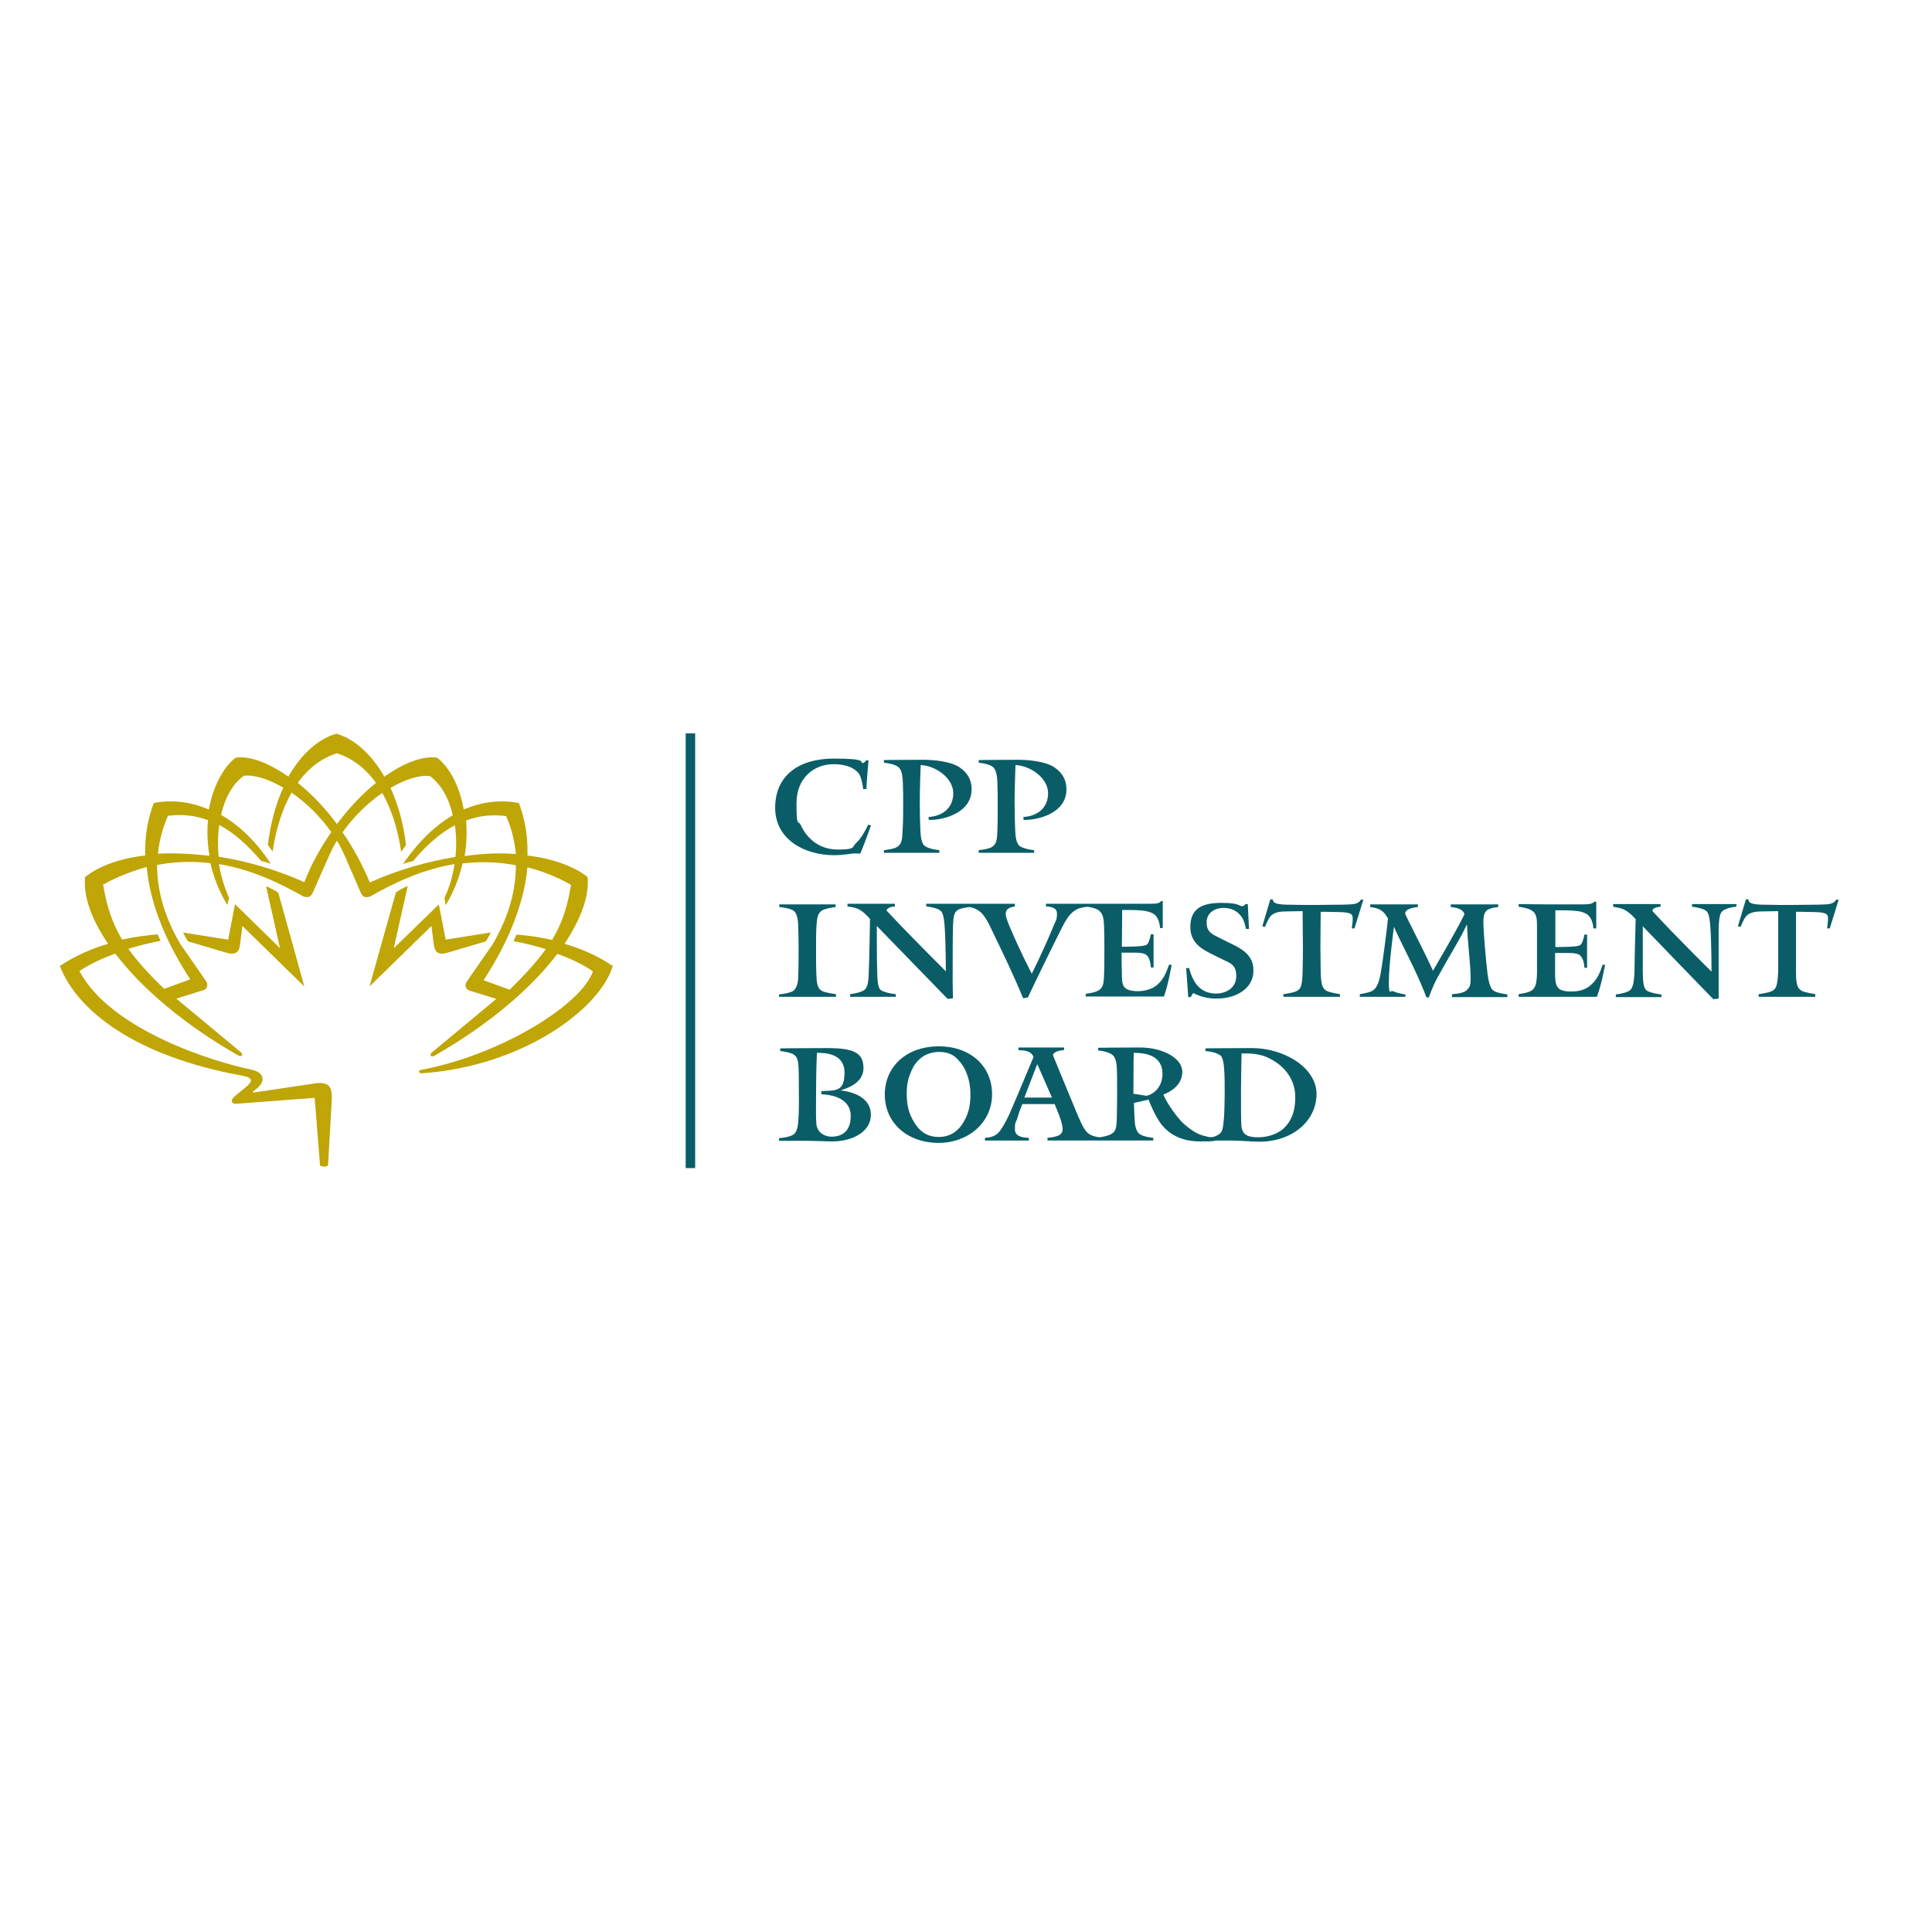 <?xml version="1.0" encoding="UTF-8"?>
<svg id="layer" xmlns="http://www.w3.org/2000/svg" version="1.1" xmlns:xlink="http://www.w3.org/1999/xlink" viewBox="0 0 652 652">
  <!-- Generator: Adobe Illustrator 29.3.1, SVG Export Plug-In . SVG Version: 2.1.0 Build 151)  -->
  <defs>
    <style>
      .st0 {
        fill: #0a5d66;
      }

      .st1 {
        fill: #bfa506;
      }
    </style>
  </defs>
  <rect class="st0" x="231.4" y="247.5" width="3.2" height="146.7"/>
  <g>
    <path class="st0" d="M290.3,288.1s-.7-.1-1.6-.1c-1.7,0-3.7.6-7.3.6-9.6,0-19.8-5.1-19.8-16s8-16.6,19.8-16.6,8.6,1.3,9.7,1.5c.6,0,1.2-.9,1.2-.9h.8c0,.1-.7,7.8-.7,9.7h-1.1s-.4-4-1.6-5.4c-2-2.4-5.4-3-8.5-3-6.5,0-12.4,4.7-12.4,13.1s.5,5.6,1.4,7.4c2.3,4.9,6.5,8.3,12.6,8.3s4.6-.8,6.2-2.3c1.5-1.3,3-4,4-6.1l1,.3c-.1-.2-1.9,5.4-3.7,9.5"/>
    <path class="st0" d="M313.9,276.7h-.5v-1c4.1-.2,8.3-2.6,8.3-8s-6.4-9.4-11-9.5c0,0-.3,8.3-.3,12.4s.1,6.8.2,9.5c.1,1.8.2,4.7,1.8,5.6,1.8,1,4.6,1.2,4.6,1.2v.9h-18.7v-.9s3.3-.3,4.5-1.1c1.7-1.1,1.7-3,1.8-5.6.2-2.4.2-6.6.2-9s0-4.4-.1-6.9c-.1-4.9-1.4-5.5-2.5-6-1.5-.7-3.9-.9-3.9-.9v-.9s8.8-.1,13-.1,9.7.6,12.6,2.6c2.6,1.8,4,4.2,4,7.3,0,8.1-9.5,10.4-14,10.4"/>
    <path class="st0" d="M345.9,276.7h-.5v-1c4.1-.2,8.3-2.6,8.3-8s-6.4-9.4-11-9.5c0,0-.3,8.3-.3,12.4s.1,6.8.2,9.5c.1,1.8.2,4.7,1.8,5.6,1.8,1,4.6,1.2,4.6,1.2v.9h-18.7v-.9s3.3-.3,4.5-1.1c1.7-1.1,1.7-3,1.8-5.6.1-2.4.1-6.6.1-9s0-4.4-.1-6.9c-.1-4.9-1.4-5.5-2.4-6-1.5-.7-3.9-.9-3.9-.9v-.9s8.8-.1,13-.1,9.7.6,12.6,2.6c2.6,1.8,4,4.2,4,7.3.1,8.1-9.5,10.4-14,10.4"/>
    <path class="st0" d="M262.9,336.5v-.9s3.7-.4,4.8-1.2c1.6-1.3,1.7-3.7,1.7-5.8.1-1.7.1-5.8.1-7.7s0-5.6-.1-8c-.1-2.9-.4-5.2-2.2-5.9-1.6-.7-4.2-.9-4.2-.9v-.9h19v.9s-3.6.4-4.8,1.3c-1.5,1.1-1.5,3-1.7,5.7-.1,1.8-.1,5.4-.1,7.8s0,6.1.1,7.8c.1,2.2.1,4.6,1.7,5.6,1,.7,4.9,1.2,4.9,1.2v.9h-19.2Z"/>
    <path class="st0" d="M327,306.1c.9.1,1.7.3,2.9,1,1.6.9,2.8,2.6,4.4,5.9,4.9,10.2,7.4,15.3,11,23.9l1.6-.3c1-2.2,7.7-16.1,11.5-23.6,2-3.9,3.2-5.1,4.8-6,1.3-.8,3.2-.9,3.8-1,1.8.3,3.2.7,4,1.4,1.4,1.1,1.5,3.2,1.6,5.4.1,2.4.1,4.9.1,7.1s0,6.4-.1,8.8c-.1,2-.1,3.9-1.1,4.9-.7.9-2.3,1.4-5.1,1.8v.9h26.4c1.5-4.1,2.6-10.7,2.6-10.7h-.9c-.9,2.6-1.8,4.8-3.8,6.6-1.7,1.6-4.4,2.3-6.7,2.3s-4.1-.5-4.8-1.7c-.6-1.1-.6-3-.6-5.1-.1-1.3-.1-6.2-.1-6.2h4.6c2,0,3.3.3,3.8.8,1.1.8,1.4,3.1,1.5,4.2h.9v-11.2h-.9c-.3,1.2-.7,3-1.4,3.5-.7.4-2,.5-3.5.6-1.8.1-4.9.1-4.9.1,0,0,.1-7.3.1-12.4,2.5,0,4.5,0,5.6.1,2.4.1,4.3.6,5.4,1.5,1.5,1.3,1.7,3.7,1.8,4.5h.9v-9.1c.1,0-.6,0-.6,0-.4.6-.9.9-3.7.9h-35.1v.9c1,.1,3.7.1,3.7,2.4s-.4,2.3-1.2,4.3c-3.5,8.5-7.3,16-7.3,16,0,0-3.9-7.4-7.6-16.2-.7-1.7-1.2-3.1-1.2-4,0-2.2,2.4-2.3,3.1-2.5v-.9h-29.9v.9s2.4.2,4.1,1c1.4.6,1.8,1.8,2.1,5.9.4,5.7.4,15,.4,15,0,0-12-11.9-20-20.5.2-1.3,2.8-1.4,2.8-1.4v-.9h-16v.9c2.6.4,4.3.4,7.6,4.2,0,0-.2,14-.4,17.7-.1,4.1-.5,5.9-2,6.6-1.5.8-4.3,1.1-4.3,1.1v.9h15.4v-.9s-2.6-.2-4.6-1.1c-1.4-.6-1.6-2.5-1.7-7.5-.1-4.1-.1-14.3-.1-14.3h.1c6.7,6.9,23.8,24.5,23.8,24.5l1.8-.2s-.1-3.9-.1-5.1c0-8.4,0-14.9.1-18.8.1-4.8.7-5.5,2.2-6.2,1.1-.4,2.5-.6,3.2-.7"/>
    <path class="st0" d="M410.4,337c-4.6,0-7.7-1.9-7.7-1.9l-.9,1.4h-.8l-.7-9.8h1c.5,2.1,1.4,4.1,2.4,5.4,1.1,1.5,3.2,3.2,6.6,3.2s6.9-1.8,6.9-5.9-2.1-4.3-5.6-6.1c-4.4-2.3-9.9-4-9.9-10.5s4.4-8.1,10.5-8.1,5.7,1,6.9,1.1c.9,0,1.2-.7,1.2-.7h.8l.4,8.4h-1c-.4-1.5-.6-3.1-1.9-4.6-1.7-2-3.7-2.5-5.9-2.5s-5.5,1.3-5.5,4.9,2.3,4.1,5.1,5.6c4.5,2.4,10.7,4.1,10.7,10.5.1,6-5.5,9.6-12.6,9.6"/>
    <path class="st0" d="M457.1,313.3h-.9c0-.1.3-2.2.3-3,0-1.6,0-2.4-4.5-2.5-3.5-.1-6.3-.1-6.3-.1,0,0-.1,8.7-.1,11.6s.1,6.2.1,8.5c.1,4.9.7,5.8,2,6.6,1.1.6,4.5,1.1,4.5,1.1v.9h-19.1v-.9s3.3-.4,4.6-1.1c1.3-.7,1.8-1.8,1.9-6.8.1-3,.1-5.8.1-8.3s-.1-11.8-.1-11.8c0,0-2.5,0-6.4.1-2.6.1-3.9.9-4.6,1.8-.9,1.3-1.7,3.4-1.7,3.4l-.9-.2,2.7-9.1h.8c.2.7,0,1.7,4.6,1.8s6.9.1,10,.1,4.9-.1,9-.1c3.8-.1,5.2-.1,6.2-1.7h.8c0,.1-3,9.7-3,9.7Z"/>
    <path class="st0" d="M490,336.4v-.9s3.7-.1,4.9-1.3c1.3-1.2,1.4-1.9,1.4-4.2,0-4.5-1.1-12.7-1.2-17.8h-.2c-1.6,3.8-5.8,10.4-9.9,17.9-1.7,3.2-2.8,6.5-2.8,6.5h-.8s-1.2-3.1-2-4.9c-2.9-6.8-7.9-16.1-8.9-18.8h-.1s-1.7,12.8-1.7,18.2.4,2.8,1.7,3.5c1.1.6,3.9,1,3.9,1v.8h-15.4v-.9s2.7-.4,4-1c1.9-.9,2.7-3.5,3.3-7.6.4-2.2,2-14.3,2.2-16.9-1.4-2.6-2.7-3.5-6-3.9v-.9h16.1v.9s-4.3.3-4.3,2.2c.3,1.1,6,11.8,9.4,19.3,3.2-5.6,7-11.9,10.6-19-.3-2.3-4.6-2.5-4.6-2.5v-.9h16v.9s-1.6.1-2.8.6c-1.4.4-2.2,1.4-2.2,4.5s.9,13.5,1.4,17.4c.7,5.4,1.8,5.8,3.3,6.3.7.2,1.5.4,3.4.7v.9h-18.7Z"/>
    <path class="st0" d="M538.9,336.4h-26.4v-.9c2.8-.4,4.4-.9,5.1-1.9.9-1.1,1-3,1.1-4.9,0-2.4,0-6.6,0-8.8s0-4.7,0-7.1c0-2.2,0-4.4-1.6-5.4-.9-.7-2.5-1.1-4.6-1.4v-.9s5.5.1,9.2.1h12.6c2.7,0,3.3-.4,3.7-.9h.7v9h-1c0-.8-.3-3.2-1.8-4.5-1.2-1-3-1.4-5.4-1.5-1.1-.1-3.1-.1-5.6-.1,0,5.1,0,12.4,0,12.4,0,0,3.1,0,4.9-.1,1.4-.1,2.8-.1,3.5-.6s1.2-2.3,1.4-3.5h.9v11.2h-.9c0-1.1-.4-3.3-1.5-4.2-.5-.5-1.7-.8-3.8-.8h-4.6s0,4.9,0,6.2c0,2,0,3.9.7,5.1s2,1.7,4.8,1.7,5-.7,6.7-2.3c2-1.8,3-4,3.8-6.7h.9c-.1.2-1.2,6.7-2.8,10.8"/>
    <path class="st0" d="M582.2,306.9c-1.5.7-2,1.4-2.2,6.2,0,4,0,10.4,0,18.8s0,5.1,0,5.1l-1.8.2s-17.1-17.6-23.8-24.6h0c0,.1,0,10.3,0,14.4,0,5,.3,6.9,1.7,7.5,2,.9,4.6,1.1,4.6,1.1v.9h-15.4v-.9s2.8-.3,4.3-1.1c1.4-.7,1.8-2.5,2-6.6,0-3.7.4-17.7.4-17.7-3.3-3.7-5-3.7-7.6-4.2v-.9h16v.9s-2.6.1-2.8,1.4c8,8.7,20,20.5,20,20.5,0,0,0-9.3-.4-15-.3-4.2-.7-5.3-2.1-5.9-1.7-.8-4.1-1-4.1-1v-.9h15v.9s-2.2.1-3.8.9"/>
    <path class="st0" d="M617.5,313.3h-.9c0-.1.3-2.2.3-3,0-1.6,0-2.4-4.5-2.5-3.5-.1-6.3-.1-6.3-.1,0,0,0,8.7,0,11.6s0,6.2,0,8.5c0,4.9.6,5.8,2,6.6,1.1.6,4.5,1.1,4.5,1.1v.9h-19.1v-.9s3.3-.4,4.6-1.1,1.8-1.8,2-6.8c0-3,0-5.8,0-8.3s0-11.8,0-11.8c0,0-2.5,0-6.4.1-2.6.1-3.9.9-4.6,1.8-.9,1.3-1.7,3.4-1.7,3.4l-.9-.2,2.7-9.1h.8c.2.7,0,1.7,4.6,1.8s6.9.1,10,.1,4.9-.1,8.9-.1c3.8-.1,5.2-.1,6.2-1.7h.8c0,.1-3,9.7-3,9.7Z"/>
    <path class="st0" d="M293.9,376.2c0-5.1-4.7-7.6-10.2-8.2h0c1.2-.5,7.7-2.1,7.7-7.5s-3.5-6.8-12.5-6.8-15.6.1-15.6.1v.9s3.5.4,4.6,1.2c.6.4,1.5,1.1,1.6,4.5.1,1.8.1,6.9.1,8.7,0,2.7.1,5.1-.2,9.3-.2,2.9-.9,4-1.8,4.6-1.6.9-4.7,1.1-4.7,1.1v.9h9.7c2.8,0,5.8.2,8.3.2,6.7,0,13-3.2,13-9M287.1,376.6c0,6.3-4.3,7-6.5,7s-4.8-1.3-5.1-4.3c-.2-2.5-.1-5.8-.1-10.4,0-8.5.3-13.6.3-13.6,2.8,0,9.3.2,9.3,6.7s-3,6-7.8,6.2v1.1c5.5.2,9.9,2.4,9.9,7.3"/>
    <path class="st0" d="M334.8,369.3c0-9.6-7.4-16.2-18-16.2s-18.2,6.6-18.2,16.3,7.8,16.3,18.1,16.3c10.1,0,18.1-6.9,18.1-16.4M327.5,369.2c0,4-.7,6.5-1.9,8.7-1.9,3.7-4.8,5.8-8.8,5.8s-6.6-2-8.5-5.3c-1.4-2.4-2.3-5.1-2.3-9.1s.6-5.6,1.7-8.2c1.7-3.8,5-6.1,9.2-6.1s6.1,1.8,8.2,4.9c1.5,2.5,2.4,5.9,2.4,9.3"/>
    <path class="st1" d="M184.2,320.3c-3.2-1-6.8-1.9-10.9-2.7.3-.7.7-1.5,1-2.2,4.1.3,8.1.9,12,1.8,3.3-5.4,5.2-11.1,6.4-18.6-5-2.8-9.9-4.7-14.7-5.9-1,10.7-5.3,23.5-14.8,38.1l8.8,3.2c5.2-5.1,9.1-9.4,12.2-13.7M174.1,288.2c-.5-5.2-1.8-9.5-3.3-12.8-4.8-.6-9.3-.1-13.5,1.5.3,3.8.2,7.8-.5,12,6.1-.9,11.9-1.1,17.3-.7M153.7,289.2c.4-3.7.3-7.3-.2-10.7-5,2.7-9.7,6.8-14.1,12.1-1.2.3-2,.4-3.4,1,5.3-7.8,11.1-13.1,16.8-16.5-1.3-5.7-4-10.5-7.7-13.2-3.6-.4-8.4,1.1-13.3,4,2.5,5.5,4.4,12,5.2,19.3-.6.8-1.1,1.6-1.6,2.3-1.2-8-3.4-14.7-6.4-19.9-4.8,3.3-9.6,7.9-13.4,13.3,3.5,5,6.6,10.7,9.2,16.9,9.8-4.4,19.7-7.1,28.9-8.6M111.8,280.8c-3.8-5.4-8.6-10-13.4-13.3-3,5.2-5.2,11.9-6.4,19.9-.5-.7-1-1.5-1.6-2.3.9-7.3,2.7-13.9,5.2-19.3-5-2.9-9.7-4.4-13.3-4-3.8,2.7-6.4,7.5-7.7,13.2,5.8,3.3,11.6,8.6,16.8,16.5-1.3-.5-2.1-.6-3.3-1-4.5-5.3-9.1-9.4-14.1-12.1-.5,3.4-.6,7.1-.2,10.7,9.3,1.5,19.1,4.2,28.9,8.6,2.4-6.2,5.6-11.8,9.1-16.9M70.7,288.8c-.7-4.1-.9-8.2-.5-12-4.2-1.6-8.6-2.1-13.5-1.5-1.5,3.4-2.9,7.7-3.4,12.8,5.4-.3,11.3,0,17.4.7M100.5,264.2c4.5,3.6,9.1,8.3,13.2,13.9,4.2-5.6,8.7-10.3,13.2-13.9-3.7-5.1-8.2-8.4-13.2-10-5,1.6-9.6,4.9-13.2,10M49.5,292.6c-4.8,1.3-9.7,3.2-14.7,5.9,1.2,7.5,3.2,13.2,6.4,18.6,3.9-.9,7.9-1.4,12-1.8.3.7.6,1.5,1,2.2-4.1.8-7.7,1.7-10.9,2.7,3.1,4.3,7,8.6,12.1,13.5l8.8-3.2c-9.4-14.4-13.7-27.1-14.7-37.9M85.6,368.7l21.5-3.2c4.3-.2,5.2,1.5,4.8,6.7l-1.2,21.1c-.5.6-2.1.5-2.7,0l-1.8-22.8-26.6,2c-1.5.1-2-1.3-.3-2.6l4-3.3c.7-.6,1.4-1.5,1.4-1.9,0-.9-1.2-1.4-3-1.7-36.3-6.6-55.7-22-61.5-37,5.1-3.4,10.5-5.8,16.3-7.5-5.7-8.3-8.4-16.1-7.8-22.5,4.6-3.7,11.7-6.3,20.3-7.3-.2-6.8,1-12.8,2.9-17.7,5.4-1.1,11.9-.7,18.6,2.2,1.4-7.9,4.9-14.3,9-17.5,4.6-.7,11,1.6,17.8,6.4,4.4-7.7,10.2-12.8,16.2-14.5,6,1.7,11.8,6.8,16.2,14.5,6.8-4.8,13.2-7.1,17.8-6.4,4.2,3.2,7.6,9.6,9,17.5,6.7-2.9,13.2-3.3,18.6-2.2,1.9,4.9,3.1,10.9,2.9,17.7,8.6,1.1,15.7,3.6,20.3,7.3.6,6.3-2.2,14.1-7.8,22.5,5.8,1.7,11.3,4.1,16.3,7.5-4.5,14.8-30.8,33.9-64.4,36.2-1.2.1-1.5-1.1,0-1.2,26.3-5,53.7-21.7,57.7-33.2-2.4-1.7-6.4-3.9-12-5.9-8.8,11.6-23.1,23.9-41.7,34.5-1,.4-1.5-.4-.8-1.1l21.9-18.2-8.7-2.7c-2.2-.5-1.8-2.4-1.3-3.1l8.8-12.7c5.9-10.1,7.8-19.1,7.8-26.6-6.2-1.2-12.3-1.3-18-.6-1.1,4.7-2.9,9.5-5.7,14.1l-.4-2.5c1.7-3.6,2.8-7.4,3.4-11.4-10.8,1.8-20.4,6.3-28.4,10.9-1.6.5-2.6.5-3.4-1.6l-5.3-12.2c-.8-1.7-1.6-3.4-2.6-5-1,1.6-1.8,3.2-2.6,5l-5.4,12.2c-.8,2-1.8,2.1-3.4,1.6-8-4.6-17.6-9.1-28.4-10.9.6,3.9,1.8,7.8,3.4,11.4l-.6,2.4c-2.8-4.6-4.6-9.4-5.7-14.1-5.7-.7-11.7-.6-18,.6,0,7.5,1.9,16.5,7.8,26.6l8.8,12.7c.5.7.8,2.6-1.4,3.1l-8.7,2.7,21.9,18.2c.7.7.3,1.5-.8,1.1-18.6-10.6-32.9-22.9-41.7-34.5-5.7,2.1-9.6,4.2-12.1,5.9,10.6,20,45.5,30.7,57.8,33.2,2.7.6,4,1.7,4,3.3s-1.5,2.9-3.4,4.3l.4.2ZM79.3,305.2l-2.3,11.9-15.2-2.4c.5,1.1,1.1,2.2,1.7,3l12.5,3.7c3.5,1.1,4.7,0,5-2.6l.8-6.3,20.9,20.4-8.8-31.7c-1.5-.9-2.5-1.5-4.1-2.1l4.7,20.9h0l-15.1-14.8ZM137.6,299l-4.7,20.9h.1l15.1-14.7,2.3,11.9,15.2-2.4c-.5,1.1-1.1,2.2-1.7,3l-12.5,3.7c-3.5,1.1-4.6,0-5-2.6l-.8-6.3-20.9,20.4,8.9-31.7c1.4-1,2.4-1.5,4-2.2"/>
    <path class="st0" d="M433,381c-1.9,1.6-5,2.8-8.2,2.8s-5.7-.4-5.9-4.3c-.1-2.5-.1-6.5-.1-10.8s.2-13.2.2-13.2c4.5,0,7.5.2,11.5,2.9,4.1,2.7,6.6,7,6.6,11.5.1,4-.7,8-4.1,11.1M386.9,369.8l-4.4-.7c0-9.6.1-13.8.1-13.8,4.8,0,9.7,1.3,9.7,7.1,0,4.1-2.6,6.8-5.4,7.4M345.7,370.4l4.3-11.2h.1l4.9,11.2h-9.3ZM410.7,383.2c-.9.5-1.9.7-2.8.5-1-.2-2.2-.5-3.4-1-2.2-1-4.6-3-5.7-4.1-4.5-5-6.2-9.2-6.2-9.2,2.5-1,6.4-3.2,6.4-7.7s-6.4-8.2-14.3-8.2-14.1.1-14.1.1v.9s2.7.2,4.4,1.2c.8.5,1.7,1.3,1.9,4.7.1,2.2.1,6.1.1,9.2s-.1,5.5-.1,7.6c-.1,3.9-.5,4.6-1.7,5.4-1,.7-3.2,1.1-4.1,1.2-1.1-.1-2.4-.4-3.4-1-1.2-.8-2-1.8-3.9-6.2-1.7-4-8.5-20.6-8.5-20.6.7-1.6,3.8-1.6,3.8-1.6v-.9h-15.4v.9c1.5.1,4.2,0,5.1,2.3,0,0-6.1,14.6-8.2,19.4-1.4,3-2.7,5.2-3.8,6.3-1.4,1.3-3,1.5-4.4,1.6v.9h14.8v-.9c-1-.1-4.7,0-4.7-2.9s.4-2.2.8-3.7c.4-1.4.9-2.8,1.7-4.8h10.9s1.3,3,2,5.1c.5,1.5.7,2.5.7,3.5,0,2.5-3.8,2.6-5.1,2.8v.9h35.7v-.9s-3-.3-4.3-1.1c-1.8-1-1.9-3.7-2-5.2-.2-3.3-.2-5.5-.2-5.5l4.9-1.1c.7,1.7,1.9,4.8,4,7.9,3.3,4.5,8.1,6.2,13.4,6.2s4-.1,5.3-.3h5.2c3.1,0,6.8.4,9.4.4,11.6,0,19.4-7.3,19.4-16.1s-10.8-15.5-21.8-15.5-15.7.1-15.7.1v.9s3,.2,4.6,1.2c.6.3,1.4.7,1.7,4.7.2,2,.2,5.8.2,8.2s-.1,7.1-.3,9.2c-.3,2.7-.4,4.1-1.8,4.9-.3.2-.4.2-.5.3"/>
  </g>
</svg>